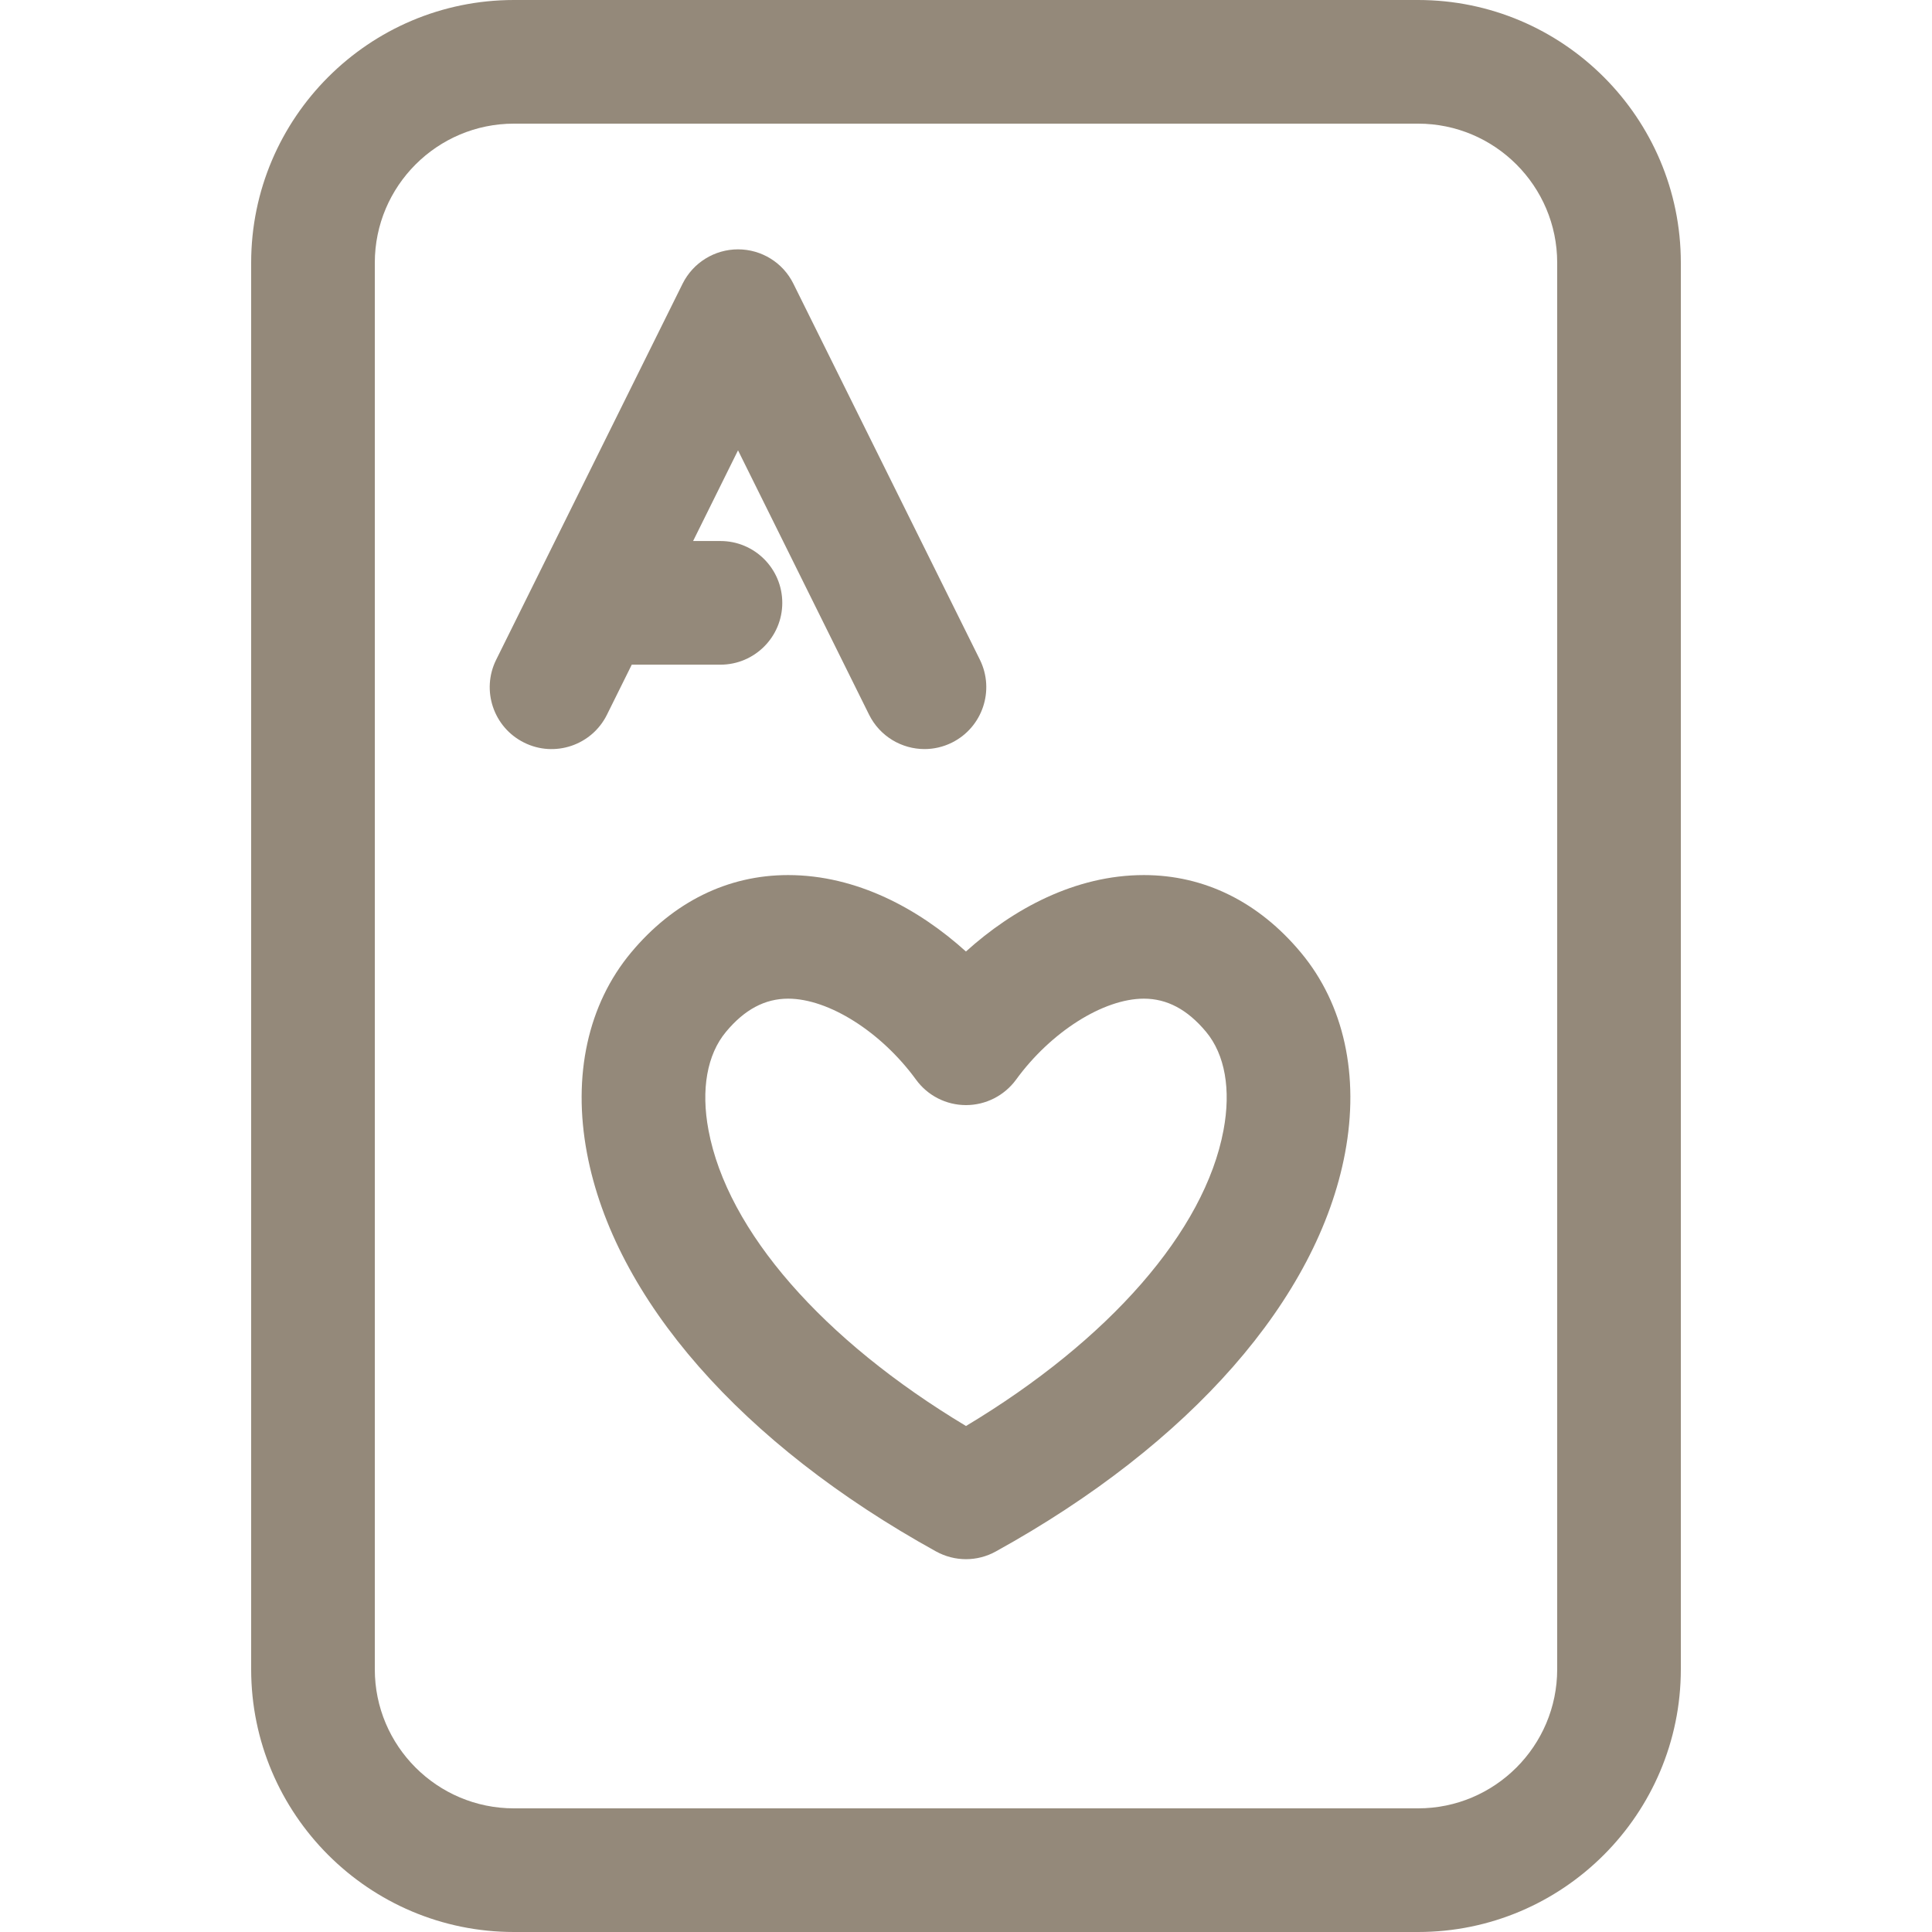 <?xml version="1.0" encoding="UTF-8"?>
<svg xmlns="http://www.w3.org/2000/svg" width="32" height="32" viewBox="0 0 32 32" fill="none">
  <path d="M23.488 0H8.512C6.112 0 4.16 1.952 4.16 4.352V27.648C4.16 30.048 6.112 32 8.512 32H23.488C25.887 32 27.839 30.048 27.84 27.648V4.352C27.84 1.952 25.888 0 23.488 0ZM25.792 27.648C25.792 28.919 24.758 29.952 23.488 29.952H8.512C7.242 29.952 6.207 28.919 6.208 27.648V4.352C6.208 3.081 7.242 2.048 8.512 2.048H23.488C24.758 2.048 25.792 3.081 25.792 4.352V27.648Z" fill="#94897A"></path>
  <path d="M18.946 14.494C17.807 14.494 16.777 15.057 15.999 15.76C15.222 15.057 14.192 14.494 13.053 14.494C12.052 14.494 11.152 14.938 10.451 15.779C9.739 16.634 9.48 17.812 9.722 19.099C10.175 21.511 12.282 23.916 15.504 25.697C15.659 25.782 15.829 25.825 16 25.825C16.17 25.825 16.341 25.782 16.494 25.697C19.717 23.917 21.825 21.512 22.278 19.099C22.52 17.813 22.261 16.634 21.548 15.779C20.848 14.938 19.948 14.494 18.946 14.494ZM20.265 18.72C19.953 20.39 18.372 22.196 16 23.619C13.628 22.195 12.048 20.39 11.735 18.72C11.608 18.046 11.711 17.466 12.025 17.09C12.332 16.721 12.669 16.541 13.054 16.541C13.727 16.541 14.597 17.093 15.172 17.882C15.364 18.147 15.672 18.304 16 18.304C16.328 18.304 16.635 18.147 16.829 17.883C17.403 17.093 18.274 16.541 18.946 16.541C19.331 16.541 19.668 16.721 19.976 17.09C20.289 17.466 20.392 18.045 20.265 18.72Z" fill="#94897A"></path>
  <path d="M10.053 11.838L10.464 11.009H11.933C12.498 11.009 12.957 10.55 12.957 9.985C12.957 9.42 12.499 8.961 11.933 8.961H11.48L12.224 7.459L14.395 11.838C14.574 12.198 14.937 12.407 15.313 12.407C15.466 12.407 15.622 12.372 15.767 12.3C16.273 12.048 16.48 11.434 16.23 10.927L13.141 4.699C12.969 4.35 12.613 4.13 12.224 4.13C11.835 4.13 11.479 4.351 11.306 4.699L8.218 10.928C7.967 11.434 8.174 12.049 8.681 12.3C9.186 12.552 9.802 12.345 10.053 11.838Z" fill="#94897A"></path>
</svg>
